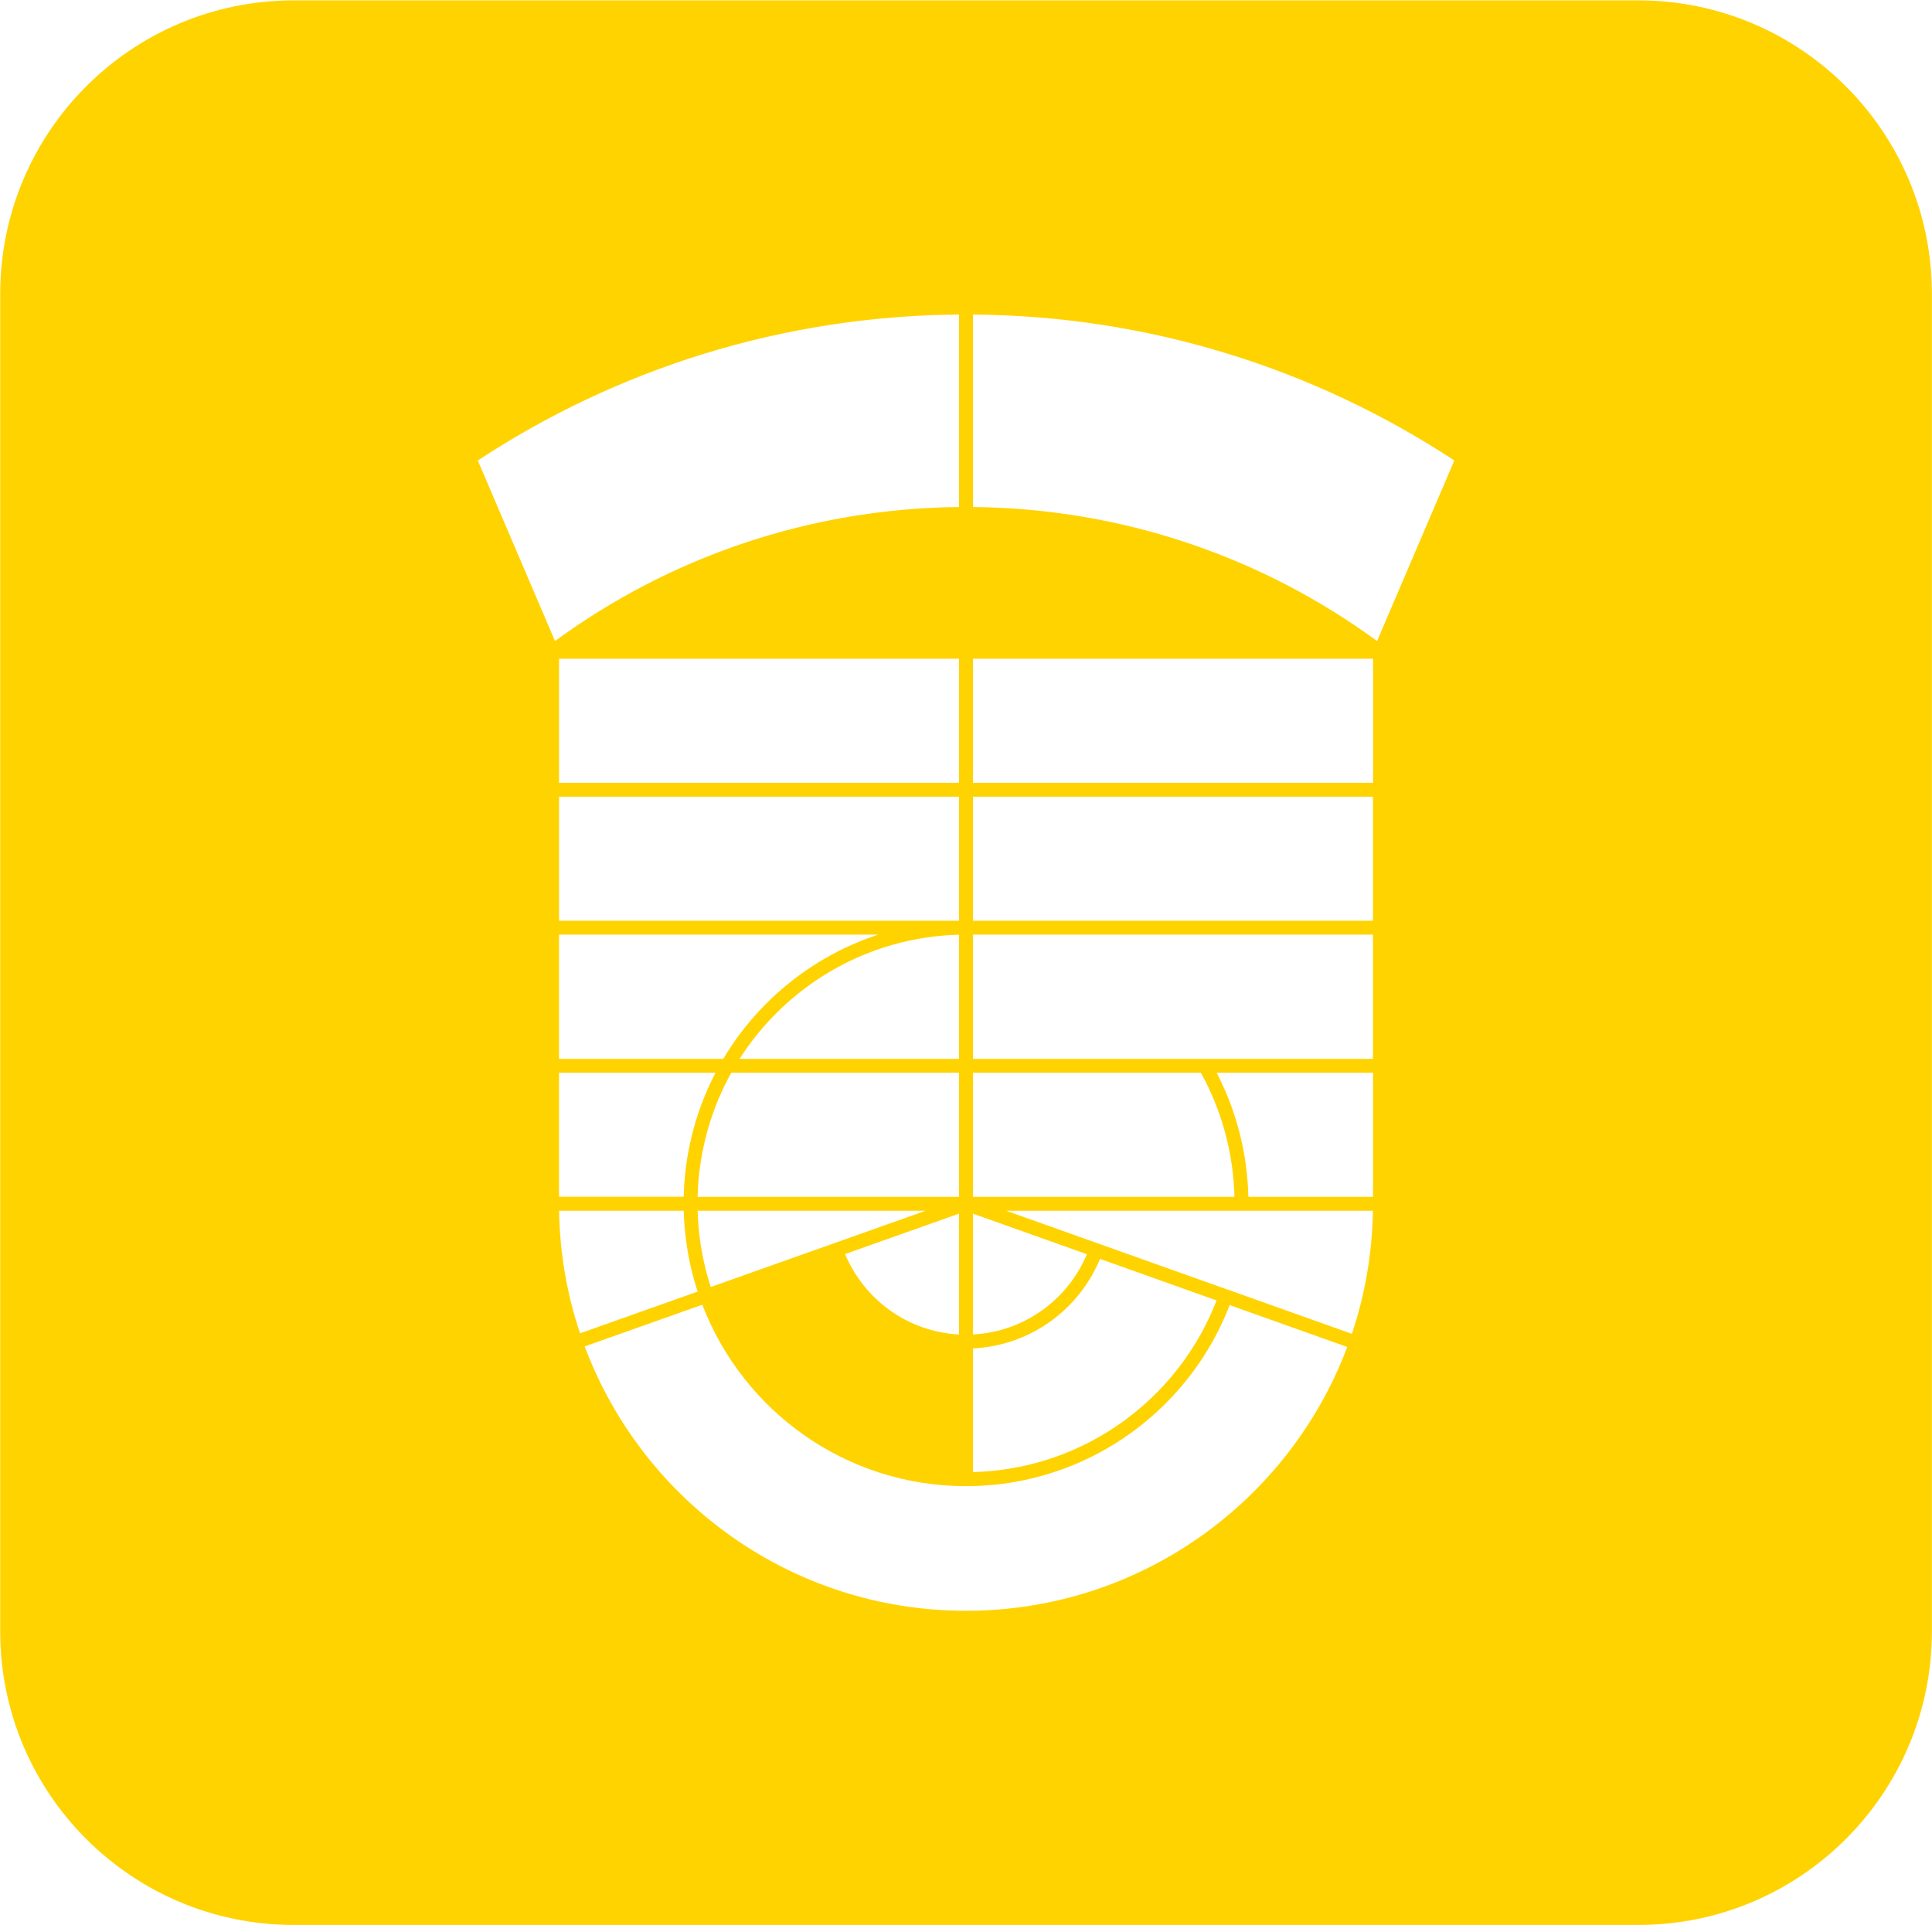 <?xml version="1.0" encoding="UTF-8" standalone="no"?>
<!DOCTYPE svg PUBLIC "-//W3C//DTD SVG 1.1//EN" "http://www.w3.org/Graphics/SVG/1.1/DTD/svg11.dtd">
<svg width="100%" height="100%" viewBox="0 0 2216 2208" version="1.1" xmlns="http://www.w3.org/2000/svg" xmlns:xlink="http://www.w3.org/1999/xlink" xml:space="preserve" xmlns:serif="http://www.serif.com/" style="fill-rule:evenodd;clip-rule:evenodd;stroke-linejoin:round;stroke-miterlimit:2;">
    <g transform="matrix(1,0,0,1,-2932.74,-5286.29)">
        <g transform="matrix(4.167,0,0,4.167,0,0)">
            <path d="M1154.75,1798.48L784.674,1798.48C740.039,1798.48 703.857,1762.3 703.857,1717.67L703.857,1349.53C703.857,1304.89 740.039,1268.71 784.674,1268.71L1154.75,1268.71C1199.38,1268.71 1235.57,1304.89 1235.57,1349.53L1235.57,1717.67C1235.57,1762.3 1199.38,1798.48 1154.75,1798.48ZM971.612,1635.94C985.766,1635.2 997.767,1626.31 1002.97,1613.85L971.612,1602.68L971.612,1635.94ZM1034.35,1563.89L971.604,1563.89L971.604,1598.06C983.604,1598.06 1029,1598.06 1043.6,1598.06C1043.29,1585.72 1039.96,1574.01 1034.35,1563.89ZM907.377,1560.07L967.774,1560.07L967.774,1525.9C942.399,1526.55 920.176,1540.02 907.377,1560.07ZM905.094,1563.89C902.456,1568.63 900.323,1573.71 898.769,1579.05C897.002,1585.11 895.983,1591.5 895.816,1598.06L967.782,1598.06L967.782,1563.89C957.334,1563.89 915.542,1563.89 905.094,1563.89ZM899.445,1622.87L933.183,1610.9C933.219,1610.88 933.256,1610.87 933.293,1610.86L958.595,1601.88L895.836,1601.88C895.904,1604.38 896.095,1606.86 896.404,1609.3C897.003,1613.98 898.031,1618.54 899.445,1622.87ZM936.422,1613.8C941.617,1626.28 953.613,1635.2 967.782,1635.95L967.782,1602.68L955.685,1606.97L936.422,1613.8ZM857.674,1563.89L857.674,1598.02L891.992,1598.02C892.205,1589.24 893.881,1580.75 896.782,1572.87C897.921,1569.77 899.25,1566.77 900.754,1563.89L857.674,1563.89ZM1081.73,1598.06L1081.73,1563.89C1074.56,1563.89 1045.86,1563.89 1038.69,1563.89C1044.01,1574.12 1047.13,1585.8 1047.43,1598.06L1081.73,1598.06ZM1081.72,1560.07L1081.72,1525.87L971.604,1525.87L971.604,1560.07L1035.46,1560.07L1081.72,1560.07ZM1075.92,1635.77C1079.49,1625.12 1081.52,1613.67 1081.71,1601.88L980.754,1601.88L1006.1,1610.9L1041.78,1623.62L1042.01,1623.7C1041.94,1623.66 1041.86,1623.63 1041.78,1623.6L1075.92,1635.77ZM1081.72,1522.05L1081.72,1487.91L971.604,1487.91L971.604,1522.05L1081.72,1522.05ZM1022.59,1651.57C1029.52,1644.47 1035.04,1635.98 1038.67,1626.57L1006.58,1615.13C1000.84,1629.08 987.422,1639.02 971.604,1639.77C971.604,1639.77 971.604,1673.82 971.604,1673.82C991.578,1673.31 1009.58,1664.89 1022.59,1651.57ZM1025.11,1654.46C1011.01,1668.79 991.387,1677.69 969.685,1677.69C936.558,1677.69 908.301,1656.95 897.116,1627.75C897.116,1627.75 864.748,1639.23 864.748,1639.23C880.655,1681.73 921.637,1712 969.685,1712C1017.71,1712 1058.69,1681.81 1074.64,1639.38L1042.27,1627.85C1038.41,1637.89 1032.52,1646.93 1025.11,1654.46ZM892.605,1609.72C892.277,1607.14 892.072,1604.52 891.999,1601.88L857.69,1601.88C857.886,1613.66 859.891,1624.99 863.461,1635.62L895.831,1624.14C894.319,1619.53 893.23,1614.69 892.605,1609.72ZM967.774,1449.93L857.682,1449.93L857.682,1484.08L967.774,1484.08L967.774,1449.93ZM967.782,1355.19C918.904,1355.56 873.373,1370.32 835.319,1395.36C835.319,1395.36 856.568,1445.06 856.568,1445.06C887.79,1422.2 926.231,1408.58 967.782,1408.17L967.782,1355.19ZM857.674,1525.87L857.674,1560.07C865.209,1560.07 895.351,1560.07 902.886,1560.07C912.419,1544.06 927.553,1531.76 945.577,1525.87L857.674,1525.87ZM967.774,1487.91L857.682,1487.91L857.682,1522.05L967.774,1522.05L967.774,1487.91ZM971.621,1408.17C1013.18,1408.58 1051.62,1422.2 1082.85,1445.06C1082.85,1445.06 1104.11,1395.36 1104.11,1395.36C1066.03,1370.32 1020.51,1355.56 971.621,1355.19L971.621,1408.17ZM971.604,1484.08L1081.75,1484.08C1081.75,1484.08 1081.75,1449.93 1081.75,1449.93L971.604,1449.93L971.604,1484.08Z" style="fill:rgb(255,211,0);"/>
        </g>
    </g>
</svg>
